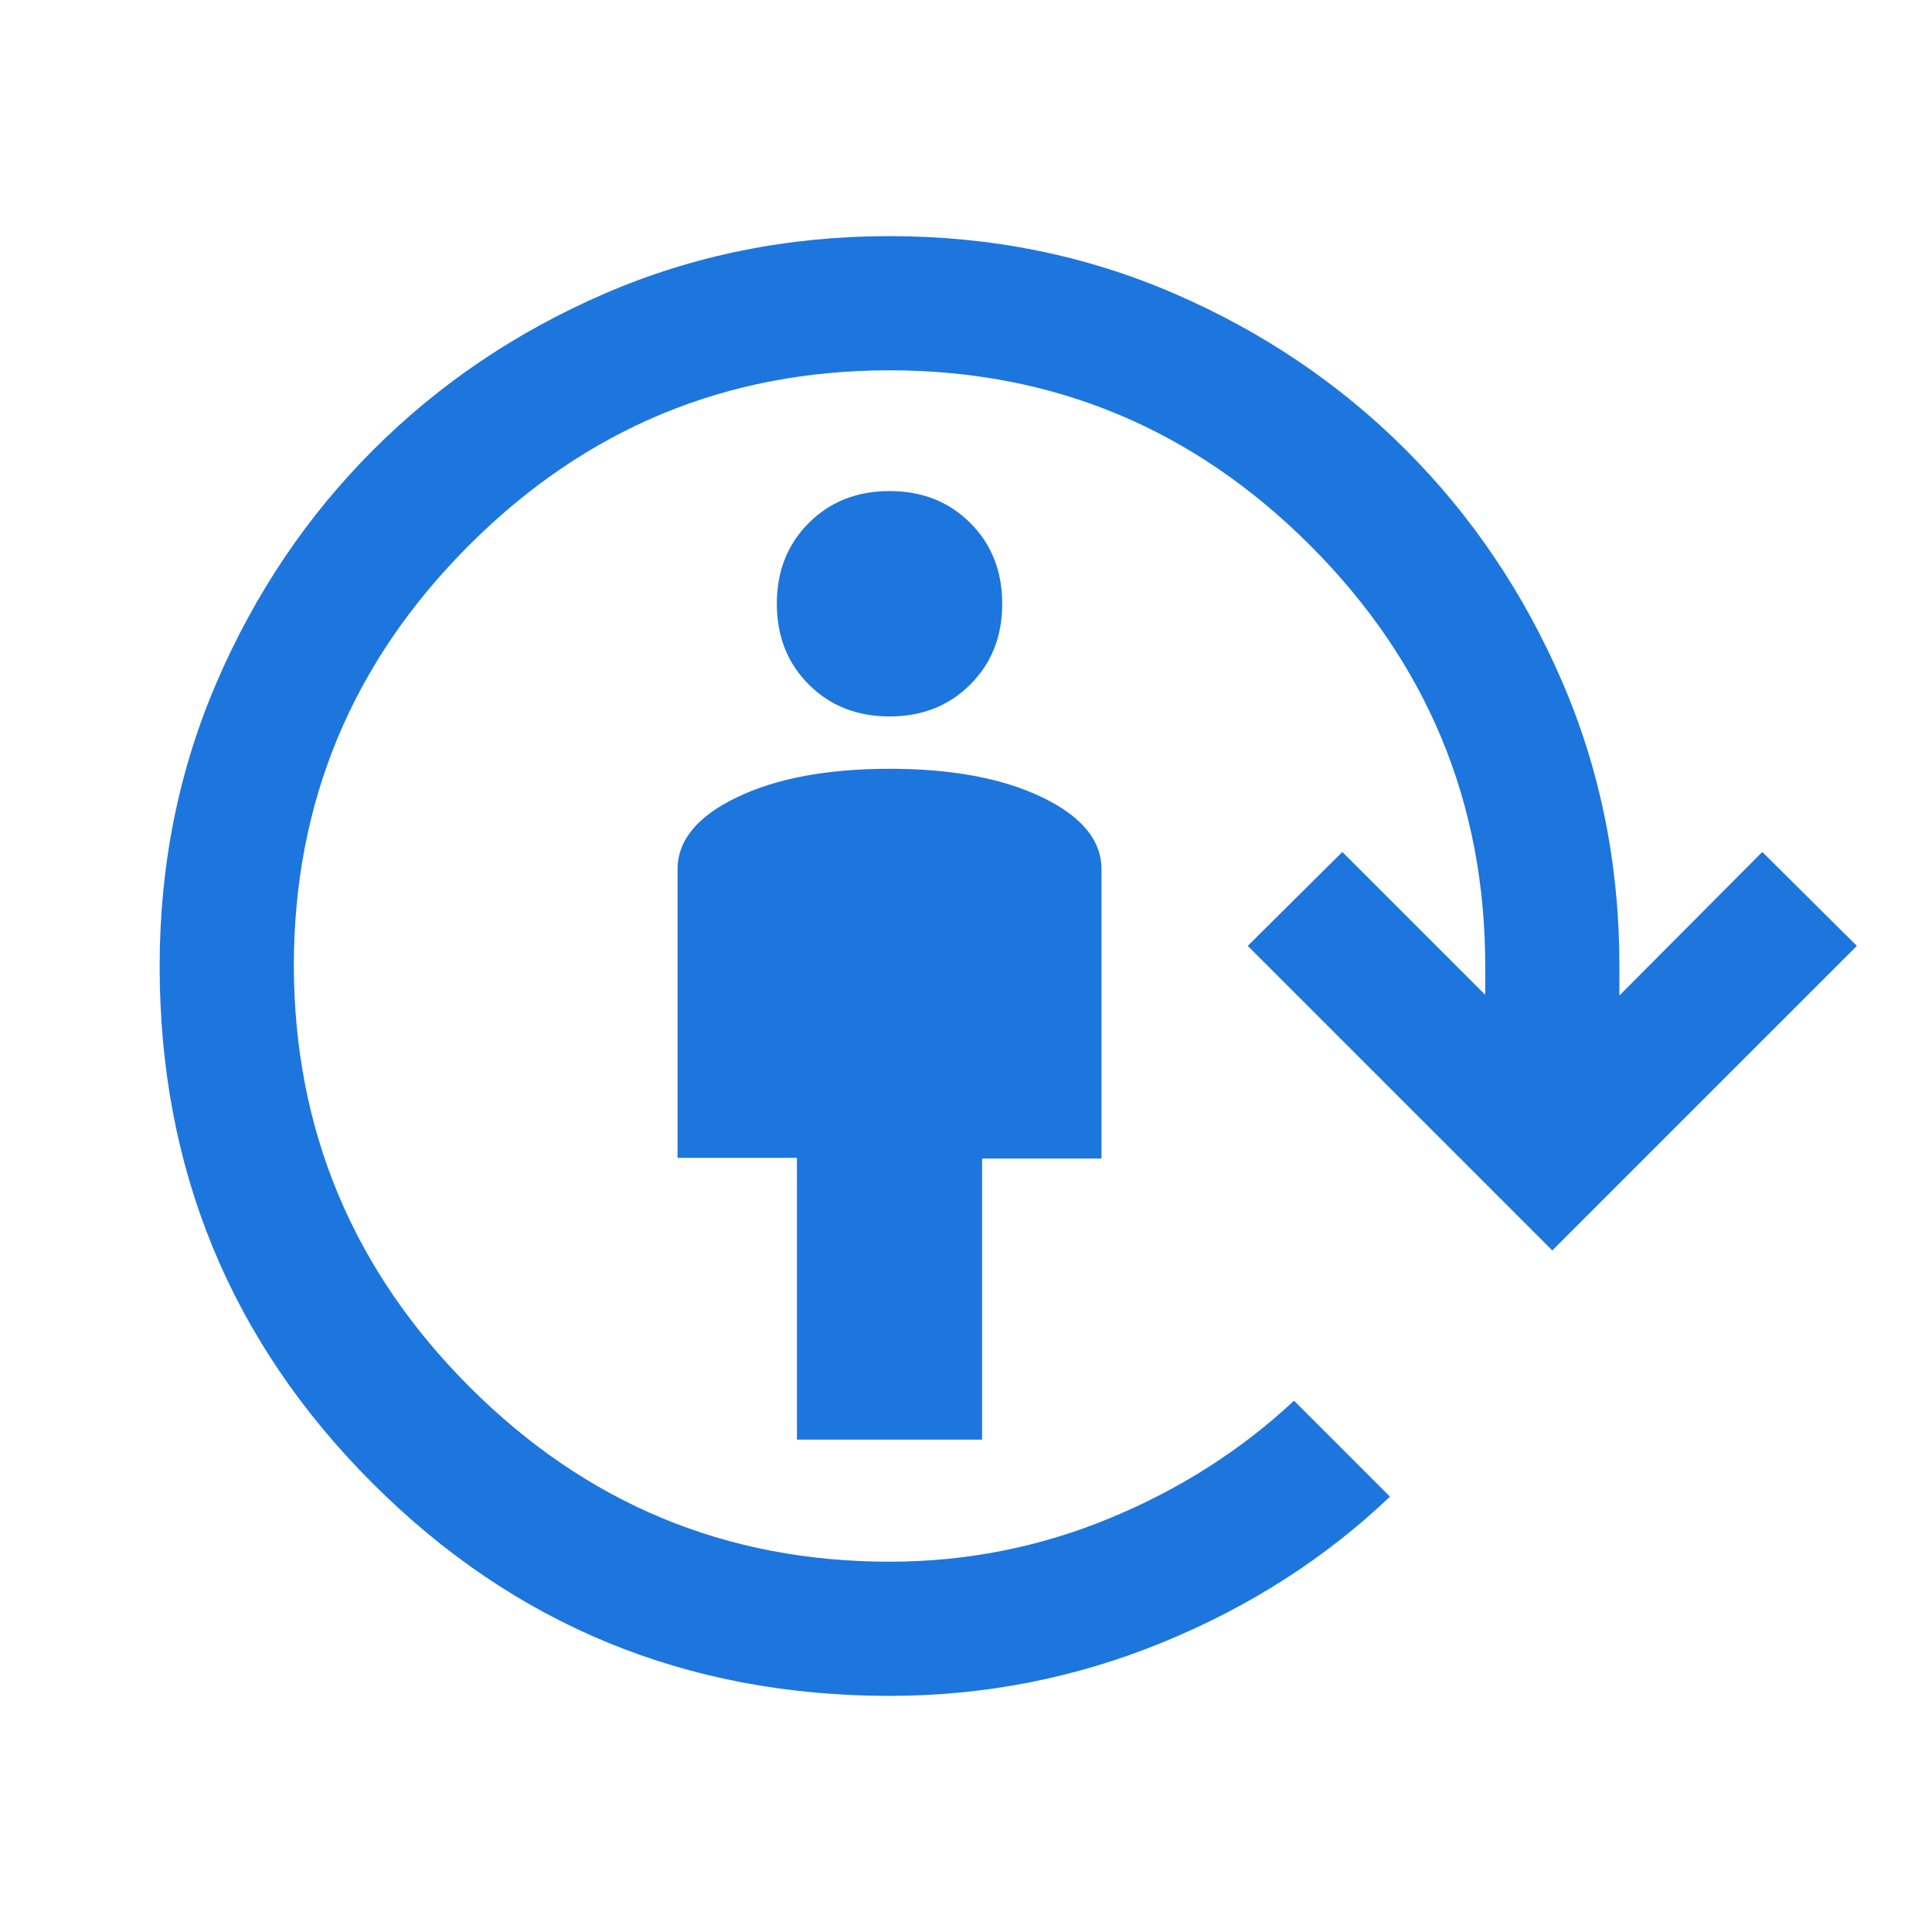 <svg fill="#1D76DD" width="40px" viewBox="0 -960 960 960" height="40px" xmlns="http://www.w3.org/2000/svg"><path d="M396-244.67v-140h-59.33V-528q0-21.67 29.5-35.83Q395.67-578 442-578t75.83 14.17q29.5 14.16 29.5 35.83v143.66H488v139.67h-92ZM442-604q-24.27 0-40.13-15.87Q386-635.73 386-660q0-24.27 15.87-40.13Q417.73-716 442-716q24.27 0 40.13 15.87Q498-684.27 498-660q0 24.27-15.87 40.13Q466.27-604 442-604Zm0 486.67q-151.32 0-256.99-105.75Q79.33-328.82 79.33-479.88q0-75.53 28.5-141.49 28.5-65.96 77.67-115.13t115.09-77.67q65.92-28.5 141.41-28.5t141.41 28.5q65.92 28.5 115.09 77.67t77.67 115.09q28.5 65.92 28.5 141.41v14.67l71-71.34 47 46.67-151.34 151.33L620-490l47-46.67 71 71V-480q0-122-87-209t-209-87q-122 0-209 87t-87 209q.33 122 87.17 209Q320-184 442-184q57 0 109.17-21.5Q603.35-227 643-264l47.67 47.67q-48.34 46-113.17 72.5T442-117.33Z"></path></svg>
